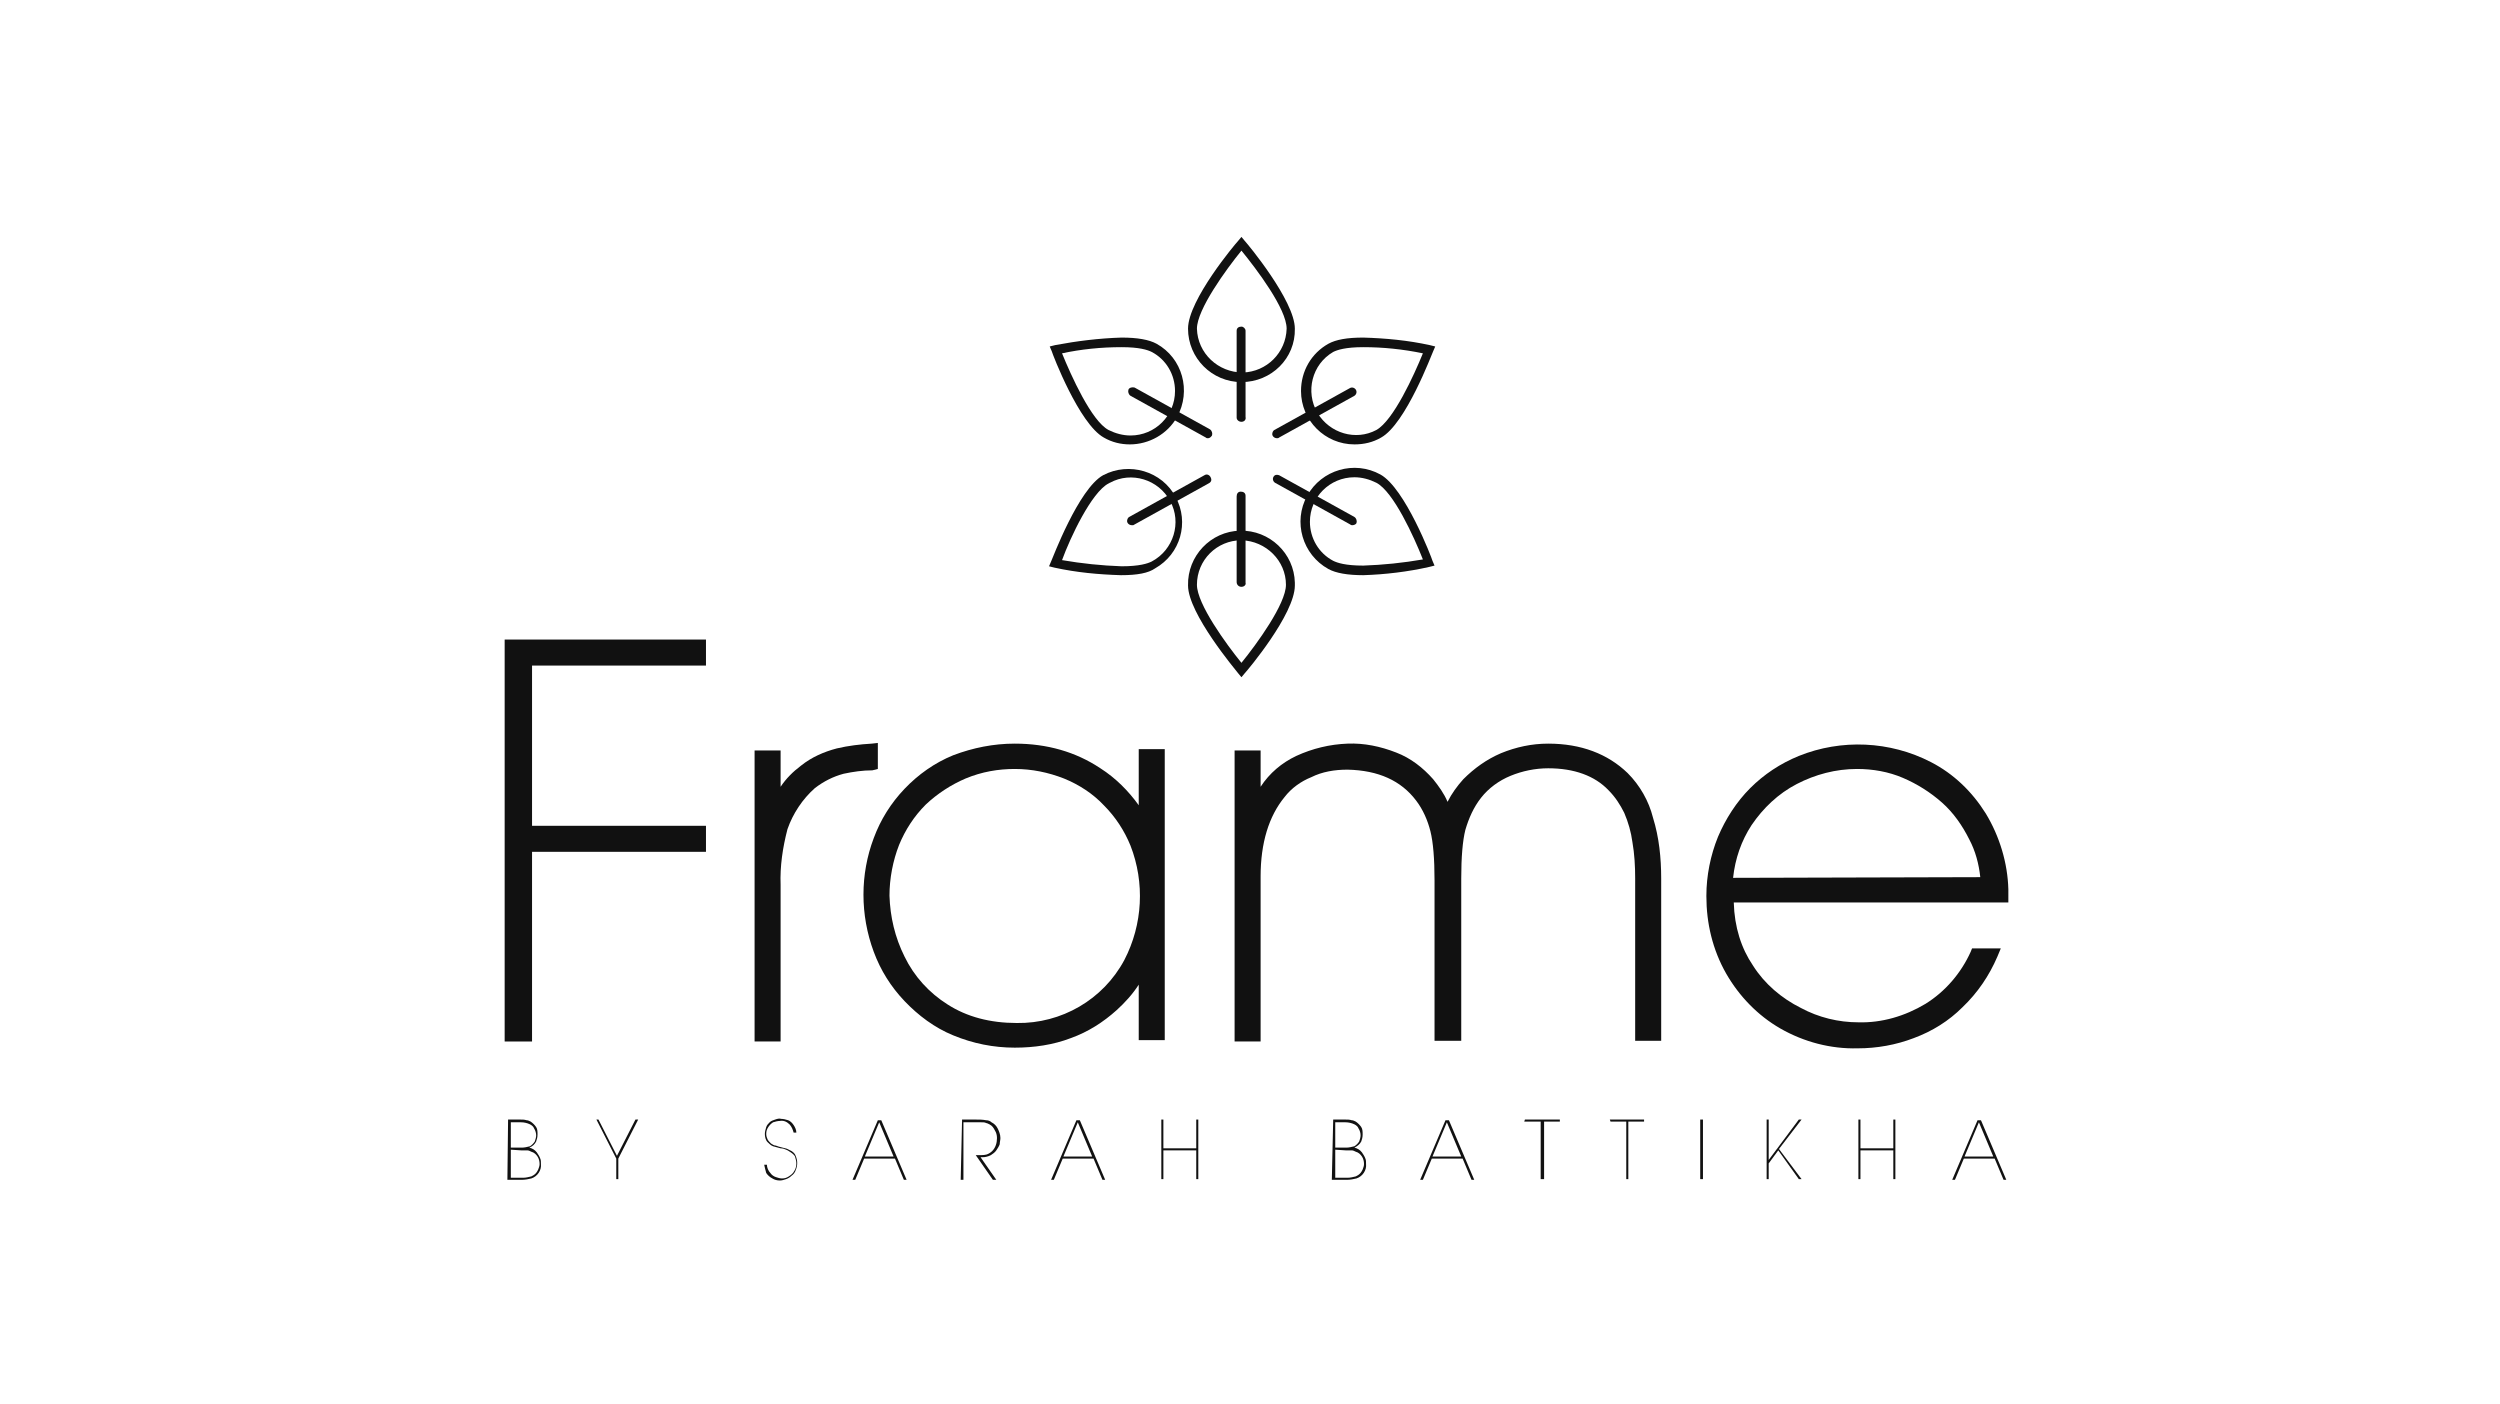<svg xmlns="http://www.w3.org/2000/svg" xmlns:xlink="http://www.w3.org/1999/xlink" id="Calque_1" x="0px" y="0px" viewBox="0 0 365.1 205.1" style="enable-background:new 0 0 365.1 205.1;" xml:space="preserve"><style type="text/css">	.st0{fill:#111111;}</style><g>	<path class="st0" d="M181.3,55.8c-4.3,0-7.8-3.5-7.8-7.8c0-4.2,7-12.5,7.3-12.8l0.5-0.6l0.5,0.6c0.3,0.3,7.3,8.7,7.3,12.8   C189.2,52.3,185.7,55.8,181.3,55.8z M181.3,36.6c-2.2,2.7-6.5,8.6-6.5,11.4c0.1,3.6,3.1,6.4,6.7,6.4c3.5-0.1,6.3-2.9,6.4-6.4   C187.9,45.1,183.5,39.3,181.3,36.6z"></path>	<path class="st0" d="M181.3,61.6c-0.4,0-0.7-0.3-0.7-0.6l0,0V48.3c0-0.4,0.3-0.6,0.7-0.6c0.3,0,0.6,0.3,0.6,0.6v12.6   C182,61.3,181.7,61.6,181.3,61.6z"></path>	<path class="st0" d="M181.3,98.9l-0.5-0.6c-0.3-0.4-7.3-8.7-7.3-12.8c-0.1-4.3,3.3-7.9,7.6-8s7.9,3.3,8,7.6c0,0.1,0,0.3,0,0.4   c0,4.2-7,12.5-7.3,12.8L181.3,98.9z M181.3,78.9c-3.6,0-6.5,2.9-6.5,6.5c0,2.8,4.3,8.7,6.5,11.4c2.2-2.7,6.5-8.6,6.5-11.4   C187.8,81.9,184.9,79,181.3,78.9z"></path>	<path class="st0" d="M181.3,85.7c-0.4,0-0.7-0.3-0.7-0.7l0,0V72.5c0-0.4,0.2-0.7,0.6-0.7c0.4,0,0.7,0.2,0.7,0.6v0.1v12.6   C182,85.4,181.7,85.7,181.3,85.7z"></path>	<path class="st0" d="M197.8,64.9c-4.3,0-7.8-3.5-7.8-7.8c0-2.9,1.5-5.5,4-6.9c1.1-0.6,2.7-0.9,5.1-0.9c3.3,0.1,6.5,0.4,9.7,1.1   l0.8,0.2l-0.3,0.7c-0.2,0.4-4,10.6-7.6,12.6C200.5,64.6,199.2,64.9,197.8,64.9z M199.1,50.7c-2.6,0-3.8,0.4-4.4,0.7   c-3.1,1.8-4.1,5.8-2.3,8.9c1.8,3,5.6,4.1,8.6,2.5c2.5-1.4,5.5-8,6.8-11.2C204.9,51,202,50.7,199.1,50.7z"></path>	<path class="st0" d="M186.5,64c-0.4,0-0.7-0.3-0.7-0.6c0-0.2,0.1-0.5,0.3-0.6l11-6.1c0.3-0.2,0.7-0.1,0.9,0.2l0,0   c0.2,0.3,0.1,0.7-0.2,0.9l0,0l-11,6.1C186.7,64,186.6,64,186.5,64z"></path>	<path class="st0" d="M165,64.9L165,64.9c-1.3,0-2.6-0.3-3.8-1c-3.6-2-7.5-12.2-7.6-12.6l-0.3-0.7l0.8-0.2c3.2-0.6,6.4-1,9.7-1.1   c2.3,0,4,0.3,5.1,0.9c3.8,2.1,5.1,6.9,3,10.7C170.5,63.4,167.8,64.9,165,64.9L165,64.9z M155.1,51.6c1.3,3.2,4.3,9.9,6.8,11.2   c1,0.5,2.1,0.8,3.2,0.8l0,0c3.6,0,6.5-2.9,6.5-6.5c0-2.4-1.3-4.6-3.4-5.7c-0.6-0.3-1.8-0.7-4.4-0.7C160.8,50.7,157.9,51,155.1,51.6   z"></path>	<path class="st0" d="M176.4,64c-0.1,0-0.2,0-0.3-0.1l-11-6.1c-0.3-0.2-0.4-0.6-0.3-0.9s0.6-0.4,0.9-0.3l0,0l11,6.1   c0.3,0.2,0.4,0.6,0.3,0.9C176.8,63.9,176.6,64,176.4,64L176.4,64z"></path>	<path class="st0" d="M199.1,84L199.1,84c-2.3,0-4-0.3-5.1-0.9c-3.8-2.1-5.2-6.9-3.1-10.7s6.9-5.2,10.7-3.1c3.6,2,7.5,12.2,7.6,12.6   l0.3,0.7l-0.8,0.2C205.6,83.5,202.3,83.9,199.1,84z M197.8,69.7c-3.6,0-6.5,2.9-6.5,6.5c0,2.4,1.3,4.6,3.4,5.7   c0.6,0.3,1.8,0.7,4.4,0.7l0,0c2.9-0.1,5.8-0.4,8.7-0.9c-1.3-3.3-4.3-9.9-6.8-11.2C200,70,198.9,69.7,197.8,69.7z"></path>	<path class="st0" d="M197.5,76.7c-0.1,0-0.2,0-0.3-0.1l-11-6.1c-0.3-0.2-0.4-0.6-0.2-0.9s0.5-0.3,0.8-0.2l11,6.1   c0.3,0.2,0.4,0.6,0.3,0.9C198,76.6,197.7,76.7,197.5,76.7L197.5,76.7z"></path>	<path class="st0" d="M163.7,84c-3.3-0.1-6.5-0.4-9.7-1.1l-0.8-0.2l0.3-0.7c0.2-0.4,4-10.6,7.6-12.6c3.8-2,8.6-0.6,10.6,3.2   c2,3.7,0.7,8.3-3,10.4C167.7,83.7,166.1,84,163.7,84z M155.1,81.8c2.9,0.5,5.8,0.8,8.7,0.9c2.6,0,3.8-0.4,4.4-0.7   c3.2-1.7,4.4-5.7,2.7-8.8c-1.7-3.2-5.7-4.4-8.8-2.7c-0.1,0-0.1,0.1-0.2,0.1C159.4,71.9,156.3,78.5,155.1,81.8L155.1,81.8z"></path>	<path class="st0" d="M165.3,76.7c-0.4,0-0.7-0.3-0.7-0.6c0-0.2,0.1-0.5,0.3-0.6l11-6.1c0.3-0.2,0.7-0.1,0.9,0.3s0.1,0.7-0.3,0.9   l0,0l-11,6.1C165.6,76.7,165.4,76.7,165.3,76.7z"></path>	<path class="st0" d="M74.2,163.5H76c0.3,0,0.6,0,0.9,0.1c0.2,0,0.4,0.1,0.6,0.2c0.3,0.2,0.6,0.5,0.8,0.8c0.2,0.3,0.2,0.7,0.2,1.1   c0,0.4-0.1,0.7-0.2,1c-0.2,0.4-0.5,0.7-1,0.9l0,0c0.4,0.1,0.8,0.3,1.1,0.7c0.2,0.3,0.4,0.6,0.5,0.9c0.1,0.2,0.1,0.5,0.1,0.8   c0.1,0.9-0.5,1.8-1.4,2.1c-0.4,0.1-0.9,0.2-1.4,0.2h-2.1L74.2,163.5L74.2,163.5z M74.6,163.9v3.7h1.6c0.4,0,0.8-0.1,1.2-0.2   c0.3-0.2,0.5-0.4,0.7-0.7c0.1-0.3,0.2-0.6,0.2-0.9c0-0.3-0.1-0.7-0.3-1c-0.1-0.3-0.4-0.5-0.6-0.6c-0.4-0.2-0.9-0.3-1.3-0.3H74.6z    M74.6,167.9v4.1h1.8c0.4,0,0.8-0.1,1.2-0.2c0.2-0.1,0.4-0.2,0.6-0.4s0.3-0.4,0.4-0.6c0.1-0.3,0.2-0.5,0.2-0.8   c0-0.4-0.1-0.8-0.3-1.1c-0.2-0.3-0.5-0.6-0.9-0.7c-0.2-0.1-0.4-0.2-0.6-0.2c-0.3,0-0.6,0-0.9,0L74.6,167.9z"></path>	<path class="st0" d="M87.4,163.5l2.7,5.3l2.7-5.3h0.4l-2.9,5.7v3H90v-3l-2.9-5.7H87.4z"></path>	<path class="st0" d="M111.6,170.1h0.4c0,0.4,0.2,0.9,0.5,1.2c0.2,0.3,0.5,0.5,0.8,0.6s0.6,0.2,0.9,0.2c0.4,0,0.7-0.1,1-0.3   s0.6-0.4,0.8-0.8c0.2-0.3,0.3-0.7,0.3-1.1c0-0.3-0.1-0.7-0.2-1c-0.1-0.2-0.3-0.4-0.6-0.6c-0.2-0.1-0.4-0.3-0.7-0.4   c-0.2-0.1-0.5-0.2-0.8-0.2c-0.4-0.1-0.7-0.2-1.1-0.3c-0.3-0.1-0.6-0.4-0.8-0.6c-0.3-0.3-0.4-0.8-0.4-1.2c0-0.3,0.1-0.7,0.2-1   s0.3-0.5,0.5-0.7s0.5-0.3,0.8-0.4c0.3-0.1,0.6-0.2,0.9-0.1c0.3,0,0.7,0.1,1,0.2c0.3,0.1,0.6,0.4,0.8,0.7c0.2,0.3,0.4,0.7,0.4,1.1   h-0.4c-0.1-0.4-0.3-0.9-0.6-1.2c-0.4-0.4-0.9-0.6-1.4-0.5c-0.3,0-0.7,0.1-1,0.2c-0.3,0.2-0.5,0.4-0.7,0.7s-0.3,0.6-0.3,1   c0,0.3,0.1,0.6,0.2,0.8s0.3,0.4,0.5,0.6c0.2,0.1,0.4,0.3,0.7,0.3c0.2,0.1,0.6,0.2,1,0.3c0.3,0.1,0.5,0.1,0.7,0.2   c0.2,0.1,0.4,0.2,0.6,0.3c0.3,0.2,0.5,0.4,0.6,0.7c0.3,0.7,0.3,1.4,0,2.1c-0.1,0.3-0.3,0.6-0.6,0.8c-0.2,0.2-0.5,0.4-0.8,0.5   s-0.6,0.2-0.9,0.2c-0.4,0-0.8-0.1-1.1-0.3c-0.4-0.2-0.7-0.5-0.9-0.8C111.8,171,111.7,170.5,111.6,170.1z"></path>	<path class="st0" d="M126.2,169.2l-1.3,3.1h-0.4l3.7-8.7h0.5l3.7,8.7H132l-1.3-3.1H126.2z M128.4,163.9l-2.1,5h4.2L128.4,163.9z"></path>	<path class="st0" d="M140.5,163.5h2c0.5,0,1,0,1.5,0.1c0.3,0,0.6,0.1,0.8,0.3c0.4,0.2,0.7,0.5,0.9,0.9s0.4,0.9,0.4,1.4   c0,0.3-0.1,0.6-0.1,0.9c-0.1,0.3-0.3,0.6-0.5,0.9c-0.2,0.3-0.5,0.5-0.8,0.7c-0.4,0.2-0.8,0.3-1.2,0.3h-0.3l2.3,3.3H145l-2.5-3.6   h0.5c0.4,0,0.7,0,1.1-0.1c0.3-0.1,0.6-0.3,0.8-0.5c0.5-0.5,0.7-1.2,0.7-1.9c0-0.4-0.1-0.8-0.3-1.1c-0.2-0.4-0.4-0.7-0.8-0.9   c-0.2-0.1-0.4-0.2-0.5-0.2c-0.2-0.1-0.4-0.1-0.7-0.1c-0.2,0-0.6,0-1,0h-1.6v8.4h-0.4L140.5,163.5z"></path>	<path class="st0" d="M155.2,169.2l-1.3,3.1h-0.4l3.7-8.7h0.5l3.7,8.7H161l-1.3-3.1H155.2z M157.4,163.9l-2.1,5h4.2L157.4,163.9z"></path>	<path class="st0" d="M169.9,163.5v4.2h4.8v-4.2h0.3v8.7h-0.3V168h-4.8v4.2h-0.3v-8.7H169.9z"></path>	<path class="st0" d="M194.7,163.5h1.8c0.3,0,0.6,0,0.9,0.1c0.2,0,0.4,0.1,0.6,0.2c0.3,0.2,0.6,0.5,0.8,0.8s0.2,0.7,0.2,1.1   c0,0.4-0.1,0.7-0.2,1c-0.2,0.4-0.6,0.7-1,0.9l0,0c0.4,0.1,0.8,0.3,1.1,0.7c0.2,0.3,0.4,0.6,0.5,0.9c0.1,0.2,0.1,0.5,0.1,0.8   c0.1,0.9-0.5,1.8-1.4,2.1c-0.4,0.1-0.9,0.2-1.4,0.2h-2.2L194.7,163.5z M195,163.9v3.7h1.6c0.4,0,0.8-0.1,1.2-0.2   c0.3-0.2,0.5-0.4,0.7-0.7c0.1-0.3,0.2-0.6,0.2-0.9c0-0.3-0.1-0.7-0.3-1c-0.1-0.3-0.4-0.5-0.6-0.6c-0.4-0.2-0.9-0.3-1.3-0.3H195z    M195,167.9v4.1h1.8c0.4,0,0.8-0.1,1.2-0.2c0.2-0.1,0.4-0.2,0.6-0.4c0.2-0.2,0.3-0.4,0.4-0.6c0.1-0.3,0.2-0.5,0.2-0.8   c0-0.4-0.1-0.8-0.3-1.1s-0.5-0.6-0.9-0.7c-0.2-0.1-0.4-0.2-0.6-0.2c-0.3,0-0.6,0-0.9,0L195,167.9z"></path>	<path class="st0" d="M209.1,169.2l-1.3,3.1h-0.4l3.7-8.7h0.5l3.7,8.7h-0.4l-1.3-3.1H209.1z M211.3,163.9l-2.1,5h4.2L211.3,163.9z"></path>	<path class="st0" d="M222.7,163.5h5.1v0.3h-2.3v8.4H225v-8.4h-2.4L222.7,163.5L222.7,163.5z"></path>	<path class="st0" d="M235.1,163.5h5v0.3h-2.3v8.4h-0.3v-8.4h-2.3L235.1,163.5L235.1,163.5z"></path>	<path class="st0" d="M248.7,163.5v8.7h-0.4v-8.7H248.7z"></path>	<path class="st0" d="M258.3,163.5v5.9l0,0l4.4-5.9h0.4l-3.3,4.3l3.3,4.4h-0.4l-3-4.2l-1.4,1.9v2.3H258v-8.7H258.3z"></path>	<path class="st0" d="M271.7,163.5v4.2h4.8v-4.2h0.3v8.7h-0.3V168h-4.8v4.2h-0.3v-8.7H271.7z"></path>	<path class="st0" d="M286.8,169.2l-1.3,3.1h-0.4l3.7-8.7h0.5l3.7,8.7h-0.4l-1.3-3.1H286.8z M289,163.9l-2.1,5h4.2L289,163.9z"></path>	<polygon class="st0" points="73.7,152.1 77.7,152.1 77.7,124.4 103.1,124.4 103.1,120.6 77.7,120.6 77.7,97.2 103.1,97.2    103.1,93.4 73.7,93.4  "></polygon>	<path class="st0" d="M128.2,112.3v-3.8l-0.9,0.1c-1.7,0.1-3.4,0.3-5.1,0.7c-1.9,0.5-3.7,1.3-5.2,2.5c-1.2,0.9-2.2,1.9-3,3.1v-5.3   h-3.8v42.5h3.8v-22.9c-0.1-2.7,0.3-5.4,1-8.1c0.8-2.3,2.2-4.4,4-6c1.3-1,2.7-1.7,4.2-2.1c1.4-0.3,2.8-0.5,4.2-0.5L128.2,112.3z"></path>	<path class="st0" d="M166.3,117.6c-1.5-2.1-3.4-4-5.6-5.4c-3.6-2.4-7.8-3.6-12.5-3.6c-3.1,0-6.1,0.6-9,1.7   c-2.7,1.1-5.1,2.8-7.1,4.9s-3.5,4.5-4.5,7.2c-2,5.3-2,11.2,0,16.6c1,2.7,2.5,5.1,4.5,7.2c2,2.1,4.4,3.9,7.1,5   c2.9,1.2,5.9,1.8,9,1.8c2.8,0,5.6-0.4,8.2-1.4c2.5-0.9,4.7-2.3,6.7-4.1c1.2-1.1,2.3-2.3,3.2-3.7v8.1h3.8v-42.5h-3.8L166.3,117.6z    M148.2,112.3c2.5,0,4.9,0.5,7.2,1.4c2.2,0.9,4.2,2.2,5.8,3.9c1.7,1.7,3,3.7,3.9,5.9c2.1,5.4,1.8,11.5-0.9,16.7   c-3.1,5.8-9.2,9.3-15.7,9.2c-3.9,0-7.3-0.9-10.1-2.7c-2.7-1.7-4.9-4.1-6.3-7c-1.4-2.8-2.1-5.8-2.2-8.9c0-2.5,0.5-5.1,1.4-7.4   c0.9-2.2,2.2-4.2,3.9-5.9c1.7-1.6,3.7-2.9,5.8-3.8C143.4,112.7,145.8,112.3,148.2,112.3z"></path>	<path class="st0" d="M237.7,112.9c-2.9-2.8-6.8-4.3-11.6-4.3c-2.4,0-4.7,0.5-6.9,1.4c-2.1,0.9-3.9,2.2-5.5,3.8   c-0.9,1-1.7,2.1-2.3,3.3c-0.5-1.2-1.3-2.3-2.1-3.3c-1.5-1.7-3.3-3.1-5.4-3.9c-2.3-0.9-4.7-1.4-7.1-1.3c-2.6,0.1-5.1,0.7-7.5,1.8   c-2.1,1-3.9,2.5-5.2,4.5v-5.3h-3.8v42.5h3.8V128c0-4.9,1.2-8.8,3.5-11.6c1-1.3,2.4-2.3,3.9-2.9c1.6-0.8,3.4-1.1,5.3-1.1   c4.5,0.1,7.8,1.6,10,4.5c1,1.3,1.7,2.9,2.1,4.5c0.4,1.6,0.6,4,0.6,7.2V152h3.9v-23.7c0-3.1,0.2-5.5,0.6-7.1   c0.5-1.7,1.2-3.3,2.3-4.7c1.1-1.4,2.6-2.5,4.3-3.2s3.6-1.1,5.5-1.1c3.8,0,6.8,1.1,8.8,3.2c1,1,1.7,2.1,2.3,3.3   c0.6,1.4,1,2.8,1.2,4.3c0.3,1.7,0.4,3.5,0.4,5.3V152h3.8v-23.7c0-3-0.3-6-1.2-8.9C240.8,117,239.5,114.7,237.7,112.9z"></path>	<path class="st0" d="M293.3,129.9c-0.1-3.9-1.3-7.8-3.3-11.1c-2-3.2-4.7-5.8-8-7.5c-6-3.1-13.1-3.4-19.3-0.9   c-2.7,1.1-5.1,2.7-7.1,4.7s-3.6,4.5-4.7,7.1c-1.1,2.7-1.7,5.7-1.7,8.6v0.1c0,3.9,0.9,7.8,2.9,11.3c1.9,3.3,4.6,6.1,7.9,8   c3.5,2,7.4,3,11.3,2.9c2.8,0,5.6-0.5,8.2-1.5c2.7-1,5.1-2.5,7.1-4.5c2.2-2.1,3.9-4.6,5.1-7.4l0.5-1.2H288l-0.2,0.5   c-1.4,3.1-3.7,5.8-6.6,7.6c-3,1.8-6.4,2.8-9.8,2.7c-2.9,0-5.8-0.7-8.4-2.1c-2.8-1.4-5.3-3.5-7-6.2c-1.7-2.5-2.7-5.6-2.8-9.2h40.1   V129.9z M253.1,128.2c0.3-2.8,1.2-5.4,2.7-7.7c1.7-2.5,3.9-4.6,6.6-6c2.7-1.4,5.7-2.2,8.8-2.2c2.3,0,4.6,0.4,6.7,1.3s4,2.1,5.7,3.6   s3,3.4,4,5.4c0.9,1.7,1.4,3.6,1.6,5.5L253.1,128.2z"></path></g></svg>